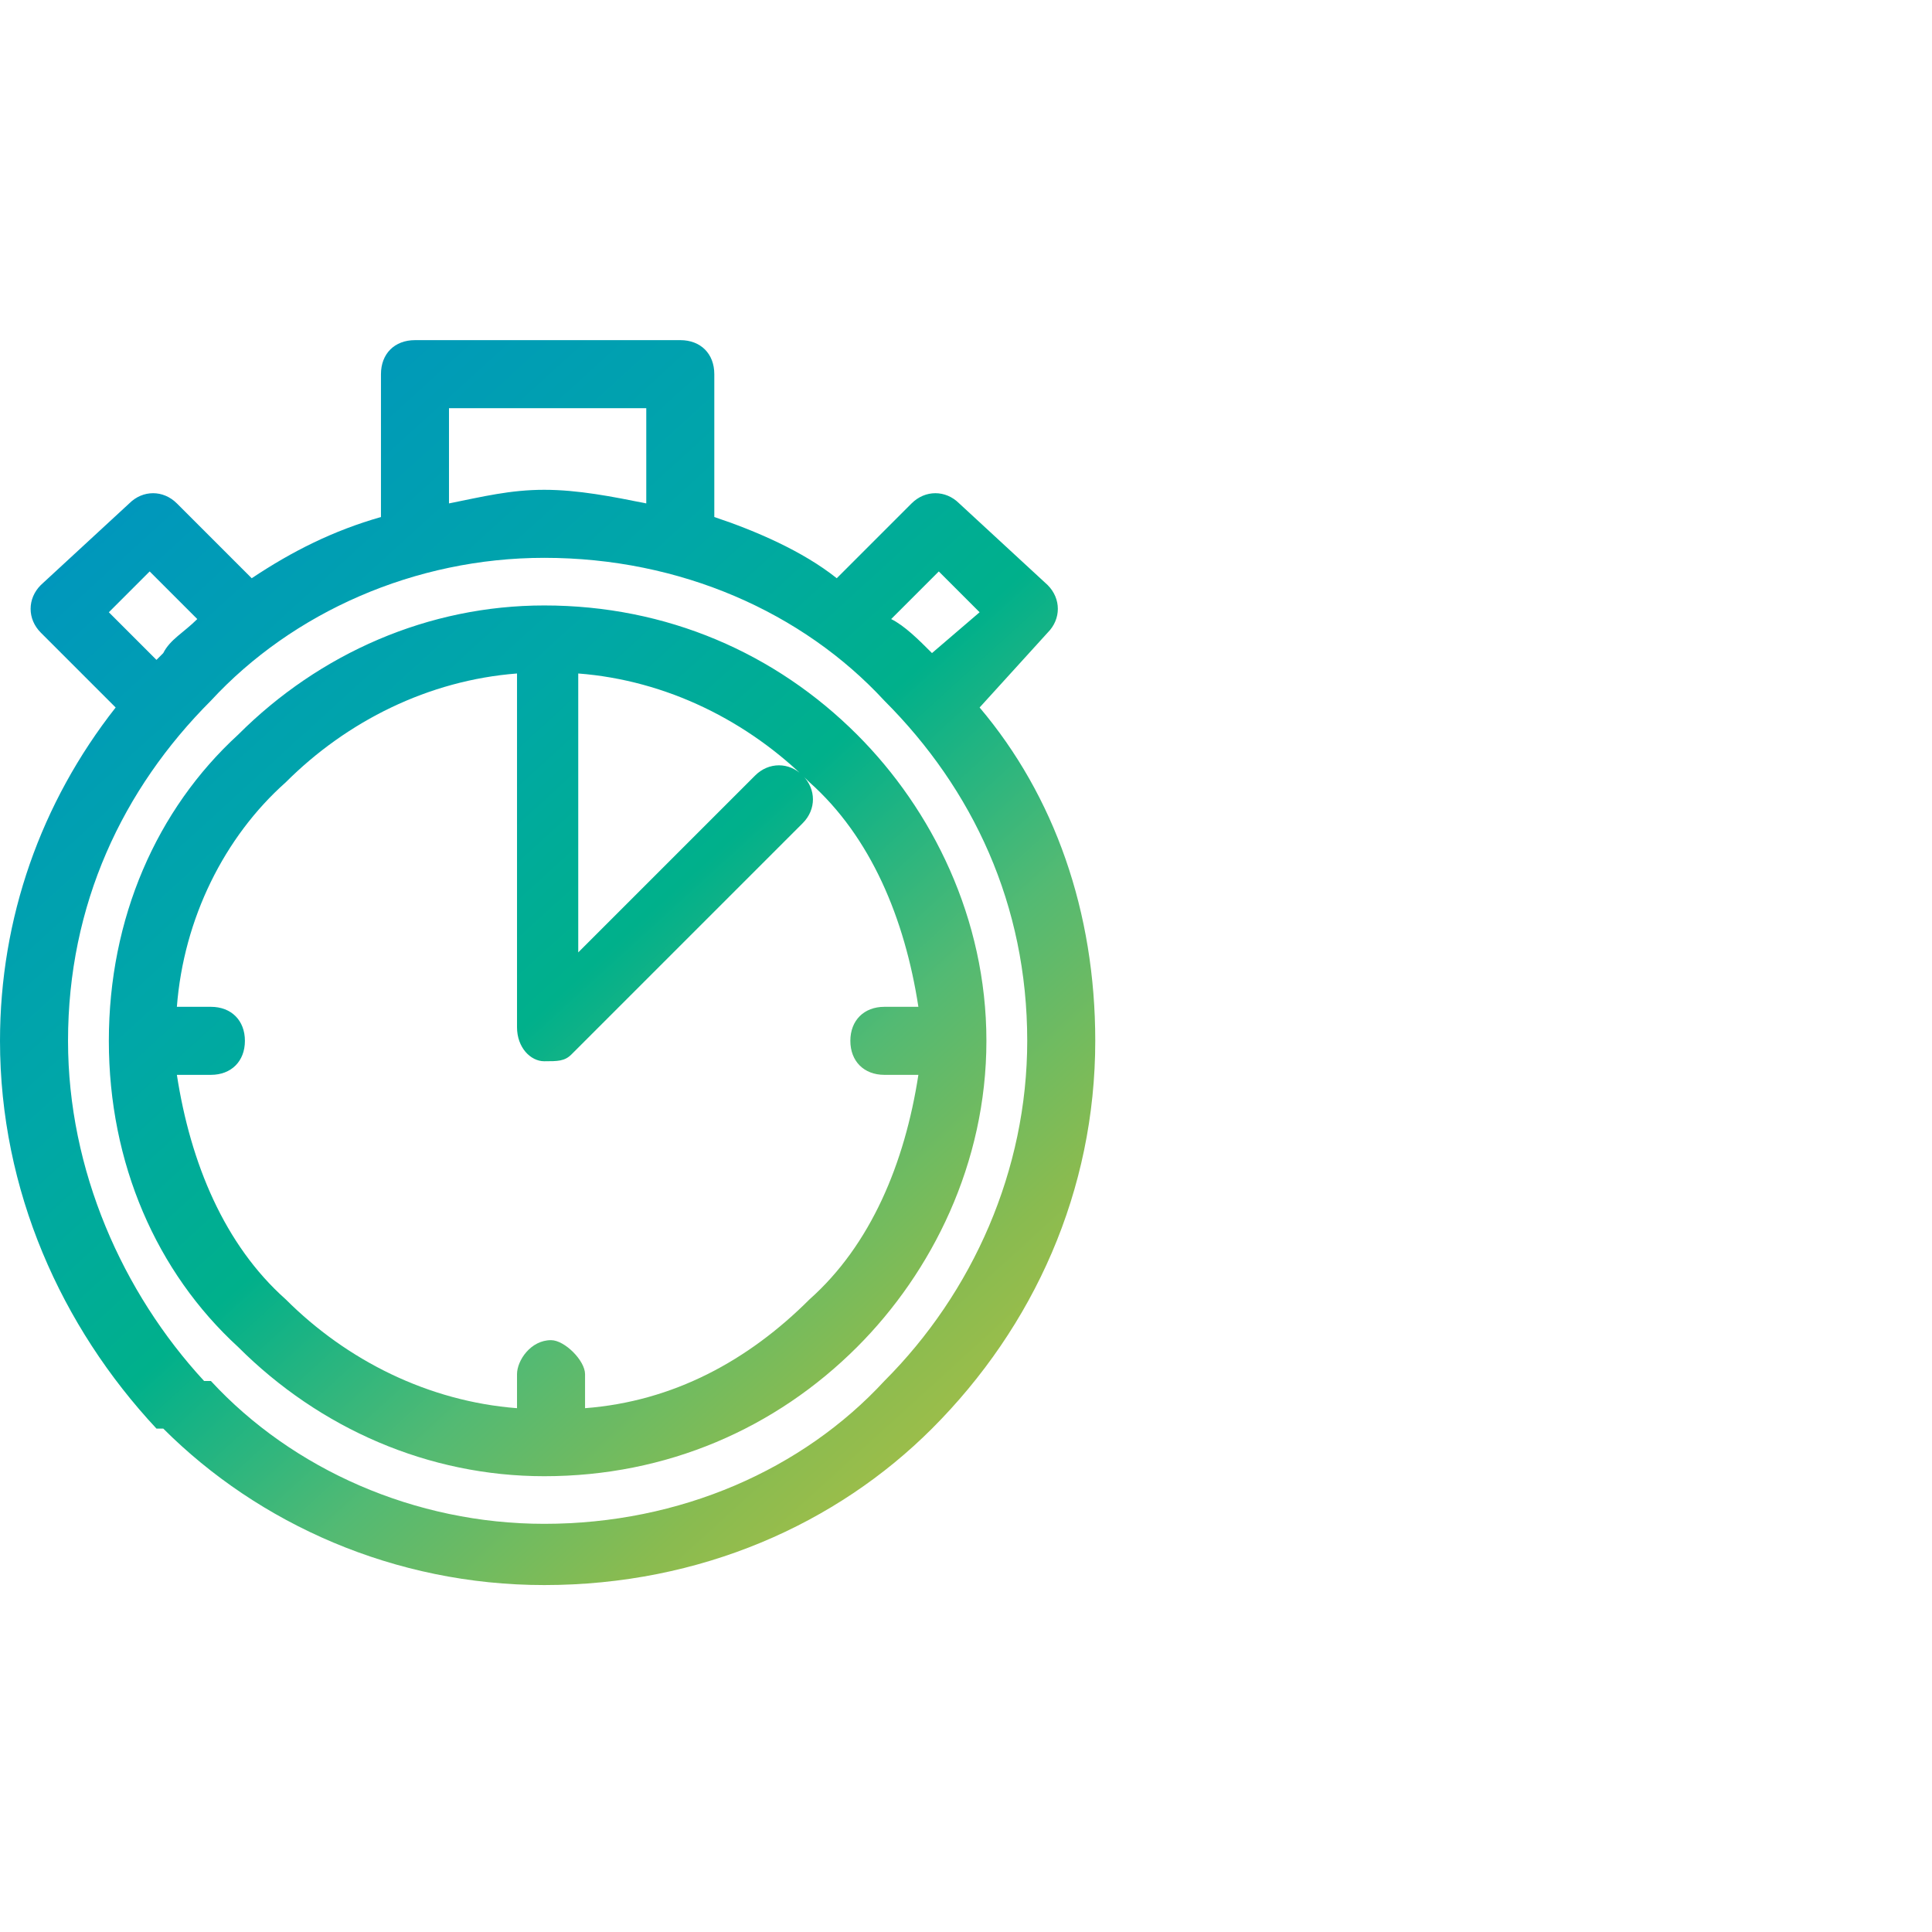 <?xml version="1.0" encoding="UTF-8"?>
<!DOCTYPE svg PUBLIC "-//W3C//DTD SVG 1.1//EN" "http://www.w3.org/Graphics/SVG/1.1/DTD/svg11.dtd">
<!-- Creator: CorelDRAW -->
<svg xmlns="http://www.w3.org/2000/svg" xml:space="preserve" width="80px" height="80px" version="1.1" style="shape-rendering:geometricPrecision; text-rendering:geometricPrecision; image-rendering:optimizeQuality; fill-rule:evenodd; clip-rule:evenodd"
viewBox="0 0 2.84 2.84"
 xmlns:xlink="http://www.w3.org/1999/xlink"
 xmlns:xodm="http://www.corel.com/coreldraw/odm/2003">
 <defs>
  <style type="text/css">
   <![CDATA[
    .fil0 {fill:none}
    .fil3 {fill:none;fill-rule:nonzero}
    .fil1 {fill:#7CBB58;fill-rule:nonzero;fill-opacity:0}
    .fil2 {fill:url(#id2);fill-rule:nonzero}
   ]]>
  </style>
   <clipPath id="id0" style="clip-rule:nonzero">
    <path d="M0.8 0.72c0.05,0 0.1,0.01 0.15,0.02l0 -0.14 -0.29 0 0 0.14c0.05,-0.01 0.09,-0.02 0.14,-0.02zm0.57 0.24l0.07 -0.06 -0.06 -0.06 -0.07 0.07c0.02,0.01 0.04,0.03 0.06,0.05l0 0zm-0.14 -0.11l0.11 -0.11c0.02,-0.02 0.05,-0.02 0.07,0l0.13 0.12 0 0c0.02,0.02 0.02,0.05 0,0.07l-0.1 0.11c0.11,0.13 0.17,0.3 0.17,0.49 0,0.22 -0.09,0.42 -0.24,0.57l0 0c-0.14,0.14 -0.34,0.23 -0.57,0.23 -0.22,0 -0.42,-0.09 -0.56,-0.23l-0.01 0c-0.14,-0.15 -0.23,-0.35 -0.23,-0.57 0,-0.18 0.06,-0.35 0.17,-0.49l-0.11 -0.11c-0.02,-0.02 -0.02,-0.05 0,-0.07l0 0 0.13 -0.12c0.02,-0.02 0.05,-0.02 0.07,0l0.11 0.11c0.06,-0.04 0.12,-0.07 0.19,-0.09l0 0 0 -0.21 0 0c0,-0.03 0.02,-0.05 0.05,-0.05l0.39 0 0 0c0.03,0 0.05,0.02 0.05,0.05l0 0.21 0 0c0.06,0.02 0.13,0.05 0.18,0.09zm-0.38 0.55l0.26 -0.26c0.02,-0.02 0.05,-0.02 0.07,0 0.02,0.02 0.02,0.05 0,0.07l-0.34 0.34 0 0c-0.01,0.01 -0.02,0.01 -0.04,0.01 -0.02,0 -0.04,-0.02 -0.04,-0.05l0 -0.52c-0.13,0.01 -0.25,0.07 -0.34,0.16 -0.09,0.08 -0.15,0.2 -0.16,0.33l0.05 0c0.03,0 0.05,0.02 0.05,0.05 0,0.03 -0.02,0.05 -0.05,0.05l-0.05 0c0.02,0.13 0.07,0.25 0.16,0.33 0.09,0.09 0.21,0.15 0.34,0.16l0 -0.05c0,-0.02 0.02,-0.05 0.05,-0.05 0.02,0 0.05,0.03 0.05,0.05l0 0.05c0.13,-0.01 0.24,-0.07 0.33,-0.16 0.09,-0.08 0.14,-0.2 0.16,-0.33l-0.05 0c-0.03,0 -0.05,-0.02 -0.05,-0.05 0,-0.03 0.02,-0.05 0.05,-0.05l0.05 0c-0.02,-0.13 -0.07,-0.25 -0.16,-0.33 -0.09,-0.09 -0.21,-0.15 -0.34,-0.16l0 0.41zm-0.05 -0.51c0.18,0 0.34,0.07 0.46,0.19 0.11,0.11 0.19,0.27 0.19,0.45 0,0.18 -0.08,0.34 -0.19,0.45 -0.12,0.12 -0.28,0.19 -0.46,0.19 -0.17,0 -0.33,-0.07 -0.45,-0.19 -0.12,-0.11 -0.19,-0.27 -0.19,-0.45 0,-0.18 0.07,-0.34 0.19,-0.45 0.12,-0.12 0.28,-0.19 0.45,-0.19zm-0.51 0.02l-0.07 -0.07 -0.06 0.06 0.07 0.07 0.01 -0.01c0.01,-0.02 0.03,-0.03 0.05,-0.05zm1.01 0.12c-0.12,-0.13 -0.3,-0.21 -0.5,-0.21 -0.19,0 -0.37,0.08 -0.49,0.21l0 0c-0.13,0.13 -0.21,0.3 -0.21,0.5 0,0.19 0.08,0.37 0.2,0.5l0.01 0c0.12,0.13 0.3,0.21 0.49,0.21 0.2,0 0.38,-0.08 0.5,-0.21l0 0c0.13,-0.13 0.21,-0.31 0.21,-0.5 0,-0.2 -0.08,-0.37 -0.21,-0.5z"/>
   </clipPath>
   <clipPath id="id1" style="clip-rule:nonzero">
    <path d="M0.8 0.72c0.05,0 0.1,0.01 0.15,0.02l0 -0.14 -0.29 0 0 0.14c0.05,-0.01 0.09,-0.02 0.14,-0.02zm0.57 0.24l0.07 -0.06 -0.06 -0.06 -0.07 0.07c0.02,0.01 0.04,0.03 0.06,0.05l0 0zm-0.14 -0.11l0.11 -0.11c0.02,-0.02 0.05,-0.02 0.07,0l0.13 0.12 0 0c0.02,0.02 0.02,0.05 0,0.07l-0.1 0.11c0.11,0.13 0.17,0.3 0.17,0.49 0,0.22 -0.09,0.42 -0.24,0.57l0 0c-0.14,0.14 -0.34,0.23 -0.57,0.23 -0.22,0 -0.42,-0.09 -0.56,-0.23l-0.01 0c-0.14,-0.15 -0.23,-0.35 -0.23,-0.57 0,-0.18 0.06,-0.35 0.17,-0.49l-0.11 -0.11c-0.02,-0.02 -0.02,-0.05 0,-0.07l0 0 0.13 -0.12c0.02,-0.02 0.05,-0.02 0.07,0l0.11 0.11c0.06,-0.04 0.12,-0.07 0.19,-0.09l0 0 0 -0.21 0 0c0,-0.03 0.02,-0.05 0.05,-0.05l0.39 0 0 0c0.03,0 0.05,0.02 0.05,0.05l0 0.21 0 0c0.06,0.02 0.13,0.05 0.18,0.09zm-0.38 0.55l0.26 -0.26c0.02,-0.02 0.05,-0.02 0.07,0 0.02,0.02 0.02,0.05 0,0.07l-0.34 0.34 0 0c-0.01,0.01 -0.02,0.01 -0.04,0.01 -0.02,0 -0.04,-0.02 -0.04,-0.05l0 -0.52c-0.13,0.01 -0.25,0.07 -0.34,0.16 -0.09,0.08 -0.15,0.2 -0.16,0.33l0.05 0c0.03,0 0.05,0.02 0.05,0.05 0,0.03 -0.02,0.05 -0.05,0.05l-0.05 0c0.02,0.13 0.07,0.25 0.16,0.33 0.09,0.09 0.21,0.15 0.34,0.16l0 -0.05c0,-0.02 0.02,-0.05 0.05,-0.05 0.02,0 0.05,0.03 0.05,0.05l0 0.05c0.13,-0.01 0.24,-0.07 0.33,-0.16 0.09,-0.08 0.14,-0.2 0.16,-0.33l-0.05 0c-0.03,0 -0.05,-0.02 -0.05,-0.05 0,-0.03 0.02,-0.05 0.05,-0.05l0.05 0c-0.02,-0.13 -0.07,-0.25 -0.16,-0.33 -0.09,-0.09 -0.21,-0.15 -0.34,-0.16l0 0.41zm-0.05 -0.51c0.18,0 0.34,0.07 0.46,0.19 0.11,0.11 0.19,0.27 0.19,0.45 0,0.18 -0.08,0.34 -0.19,0.45 -0.12,0.12 -0.28,0.19 -0.46,0.19 -0.17,0 -0.33,-0.07 -0.45,-0.19 -0.12,-0.11 -0.19,-0.27 -0.19,-0.45 0,-0.18 0.07,-0.34 0.19,-0.45 0.12,-0.12 0.28,-0.19 0.45,-0.19zm-0.51 0.02l-0.07 -0.07 -0.06 0.06 0.07 0.07 0.01 -0.01c0.01,-0.02 0.03,-0.03 0.05,-0.05zm1.01 0.12c-0.12,-0.13 -0.3,-0.21 -0.5,-0.21 -0.19,0 -0.37,0.08 -0.49,0.21l0 0c-0.13,0.13 -0.21,0.3 -0.21,0.5 0,0.19 0.08,0.37 0.2,0.5l0.01 0c0.12,0.13 0.3,0.21 0.49,0.21 0.2,0 0.38,-0.08 0.5,-0.21l0 0c0.13,-0.13 0.21,-0.31 0.21,-0.5 0,-0.2 -0.08,-0.37 -0.21,-0.5z"/>
   </clipPath>
  <linearGradient id="id2" gradientUnits="userSpaceOnUse" x1="0.13" y1="0.65" x2="1.56" y2="2.22">
   <stop offset="0" style="stop-opacity:1; stop-color:#0094C0"/>
   <stop offset="0.329" style="stop-opacity:1; stop-color:#00A7A7"/>
   <stop offset="0.502" style="stop-opacity:1; stop-color:#00B08B"/>
   <stop offset="0.671" style="stop-opacity:1; stop-color:#53BA73"/>
   <stop offset="0.831" style="stop-opacity:1; stop-color:#89BB50"/>
   <stop offset="1" style="stop-opacity:1; stop-color:#B6C141"/>
  </linearGradient>
 </defs>
 <g id="Слой_x0020_1">
  <rect class="fil0" width="2.84" height="2.84" rx="0.51" ry="0.51"/>
  <g style="clip-path:url(#id0)">
   <polygon class="fil1" points="0,0.5 1.61,0.5 1.61,2.33 0,2.33 "/>
  </g>
  <g style="clip-path:url(#id1)">
   <g id="_2539288719136">
    <polygon id="_1" class="fil2" points="-0.06,2.36 1.64,2.36 1.64,0.45 -0.06,0.45 "/>
   </g>
  </g>
  <path class="fil3" d="M0.8 0.72c0.05,0 0.1,0.01 0.15,0.02l0 -0.14 -0.29 0 0 0.14c0.05,-0.01 0.09,-0.02 0.14,-0.02zm0.57 0.24l0.07 -0.06 -0.06 -0.06 -0.07 0.07c0.02,0.01 0.04,0.03 0.06,0.05l0 0zm-0.14 -0.11l0.11 -0.11c0.02,-0.02 0.05,-0.02 0.07,0l0.13 0.12 0 0c0.02,0.02 0.02,0.05 0,0.07l-0.1 0.11c0.11,0.13 0.17,0.3 0.17,0.49 0,0.22 -0.09,0.42 -0.24,0.57l0 0c-0.14,0.14 -0.34,0.23 -0.57,0.23 -0.22,0 -0.42,-0.09 -0.56,-0.23l-0.01 0c-0.14,-0.15 -0.23,-0.35 -0.23,-0.57 0,-0.18 0.06,-0.35 0.17,-0.49l-0.11 -0.11c-0.02,-0.02 -0.02,-0.05 0,-0.07l0 0 0.13 -0.12c0.02,-0.02 0.05,-0.02 0.07,0l0.11 0.11c0.06,-0.04 0.12,-0.07 0.19,-0.09l0 0 0 -0.21 0 0c0,-0.03 0.02,-0.05 0.05,-0.05l0.39 0 0 0c0.03,0 0.05,0.02 0.05,0.05l0 0.21 0 0c0.06,0.02 0.13,0.05 0.18,0.09zm-0.38 0.55l0.26 -0.26c0.02,-0.02 0.05,-0.02 0.07,0 0.02,0.02 0.02,0.05 0,0.07l-0.34 0.34 0 0c-0.01,0.01 -0.02,0.01 -0.04,0.01 -0.02,0 -0.04,-0.02 -0.04,-0.05l0 -0.52c-0.13,0.01 -0.25,0.07 -0.34,0.16 -0.09,0.08 -0.15,0.2 -0.16,0.33l0.05 0c0.03,0 0.05,0.02 0.05,0.05 0,0.03 -0.02,0.05 -0.05,0.05l-0.05 0c0.02,0.13 0.07,0.25 0.16,0.33 0.09,0.09 0.21,0.15 0.34,0.16l0 -0.05c0,-0.02 0.02,-0.05 0.05,-0.05 0.02,0 0.05,0.03 0.05,0.05l0 0.05c0.13,-0.01 0.24,-0.07 0.33,-0.16 0.09,-0.08 0.14,-0.2 0.16,-0.33l-0.05 0c-0.03,0 -0.05,-0.02 -0.05,-0.05 0,-0.03 0.02,-0.05 0.05,-0.05l0.05 0c-0.02,-0.13 -0.07,-0.25 -0.16,-0.33 -0.09,-0.09 -0.21,-0.15 -0.34,-0.16l0 0.41zm-0.05 -0.51c0.18,0 0.34,0.07 0.46,0.19 0.11,0.11 0.19,0.27 0.19,0.45 0,0.18 -0.08,0.34 -0.19,0.45 -0.12,0.12 -0.28,0.19 -0.46,0.19 -0.17,0 -0.33,-0.07 -0.45,-0.19 -0.12,-0.11 -0.19,-0.27 -0.19,-0.45 0,-0.18 0.07,-0.34 0.19,-0.45 0.12,-0.12 0.28,-0.19 0.45,-0.19zm-0.51 0.02l-0.07 -0.07 -0.06 0.06 0.07 0.07 0.01 -0.01c0.01,-0.02 0.03,-0.03 0.05,-0.05zm1.01 0.12c-0.12,-0.13 -0.3,-0.21 -0.5,-0.21 -0.19,0 -0.37,0.08 -0.49,0.21l0 0c-0.13,0.13 -0.21,0.3 -0.21,0.5 0,0.19 0.08,0.37 0.2,0.5l0.01 0c0.12,0.13 0.3,0.21 0.49,0.21 0.2,0 0.38,-0.08 0.5,-0.21l0 0c0.13,-0.13 0.21,-0.31 0.21,-0.5 0,-0.2 -0.08,-0.37 -0.21,-0.5z"/>
 </g>
</svg>
